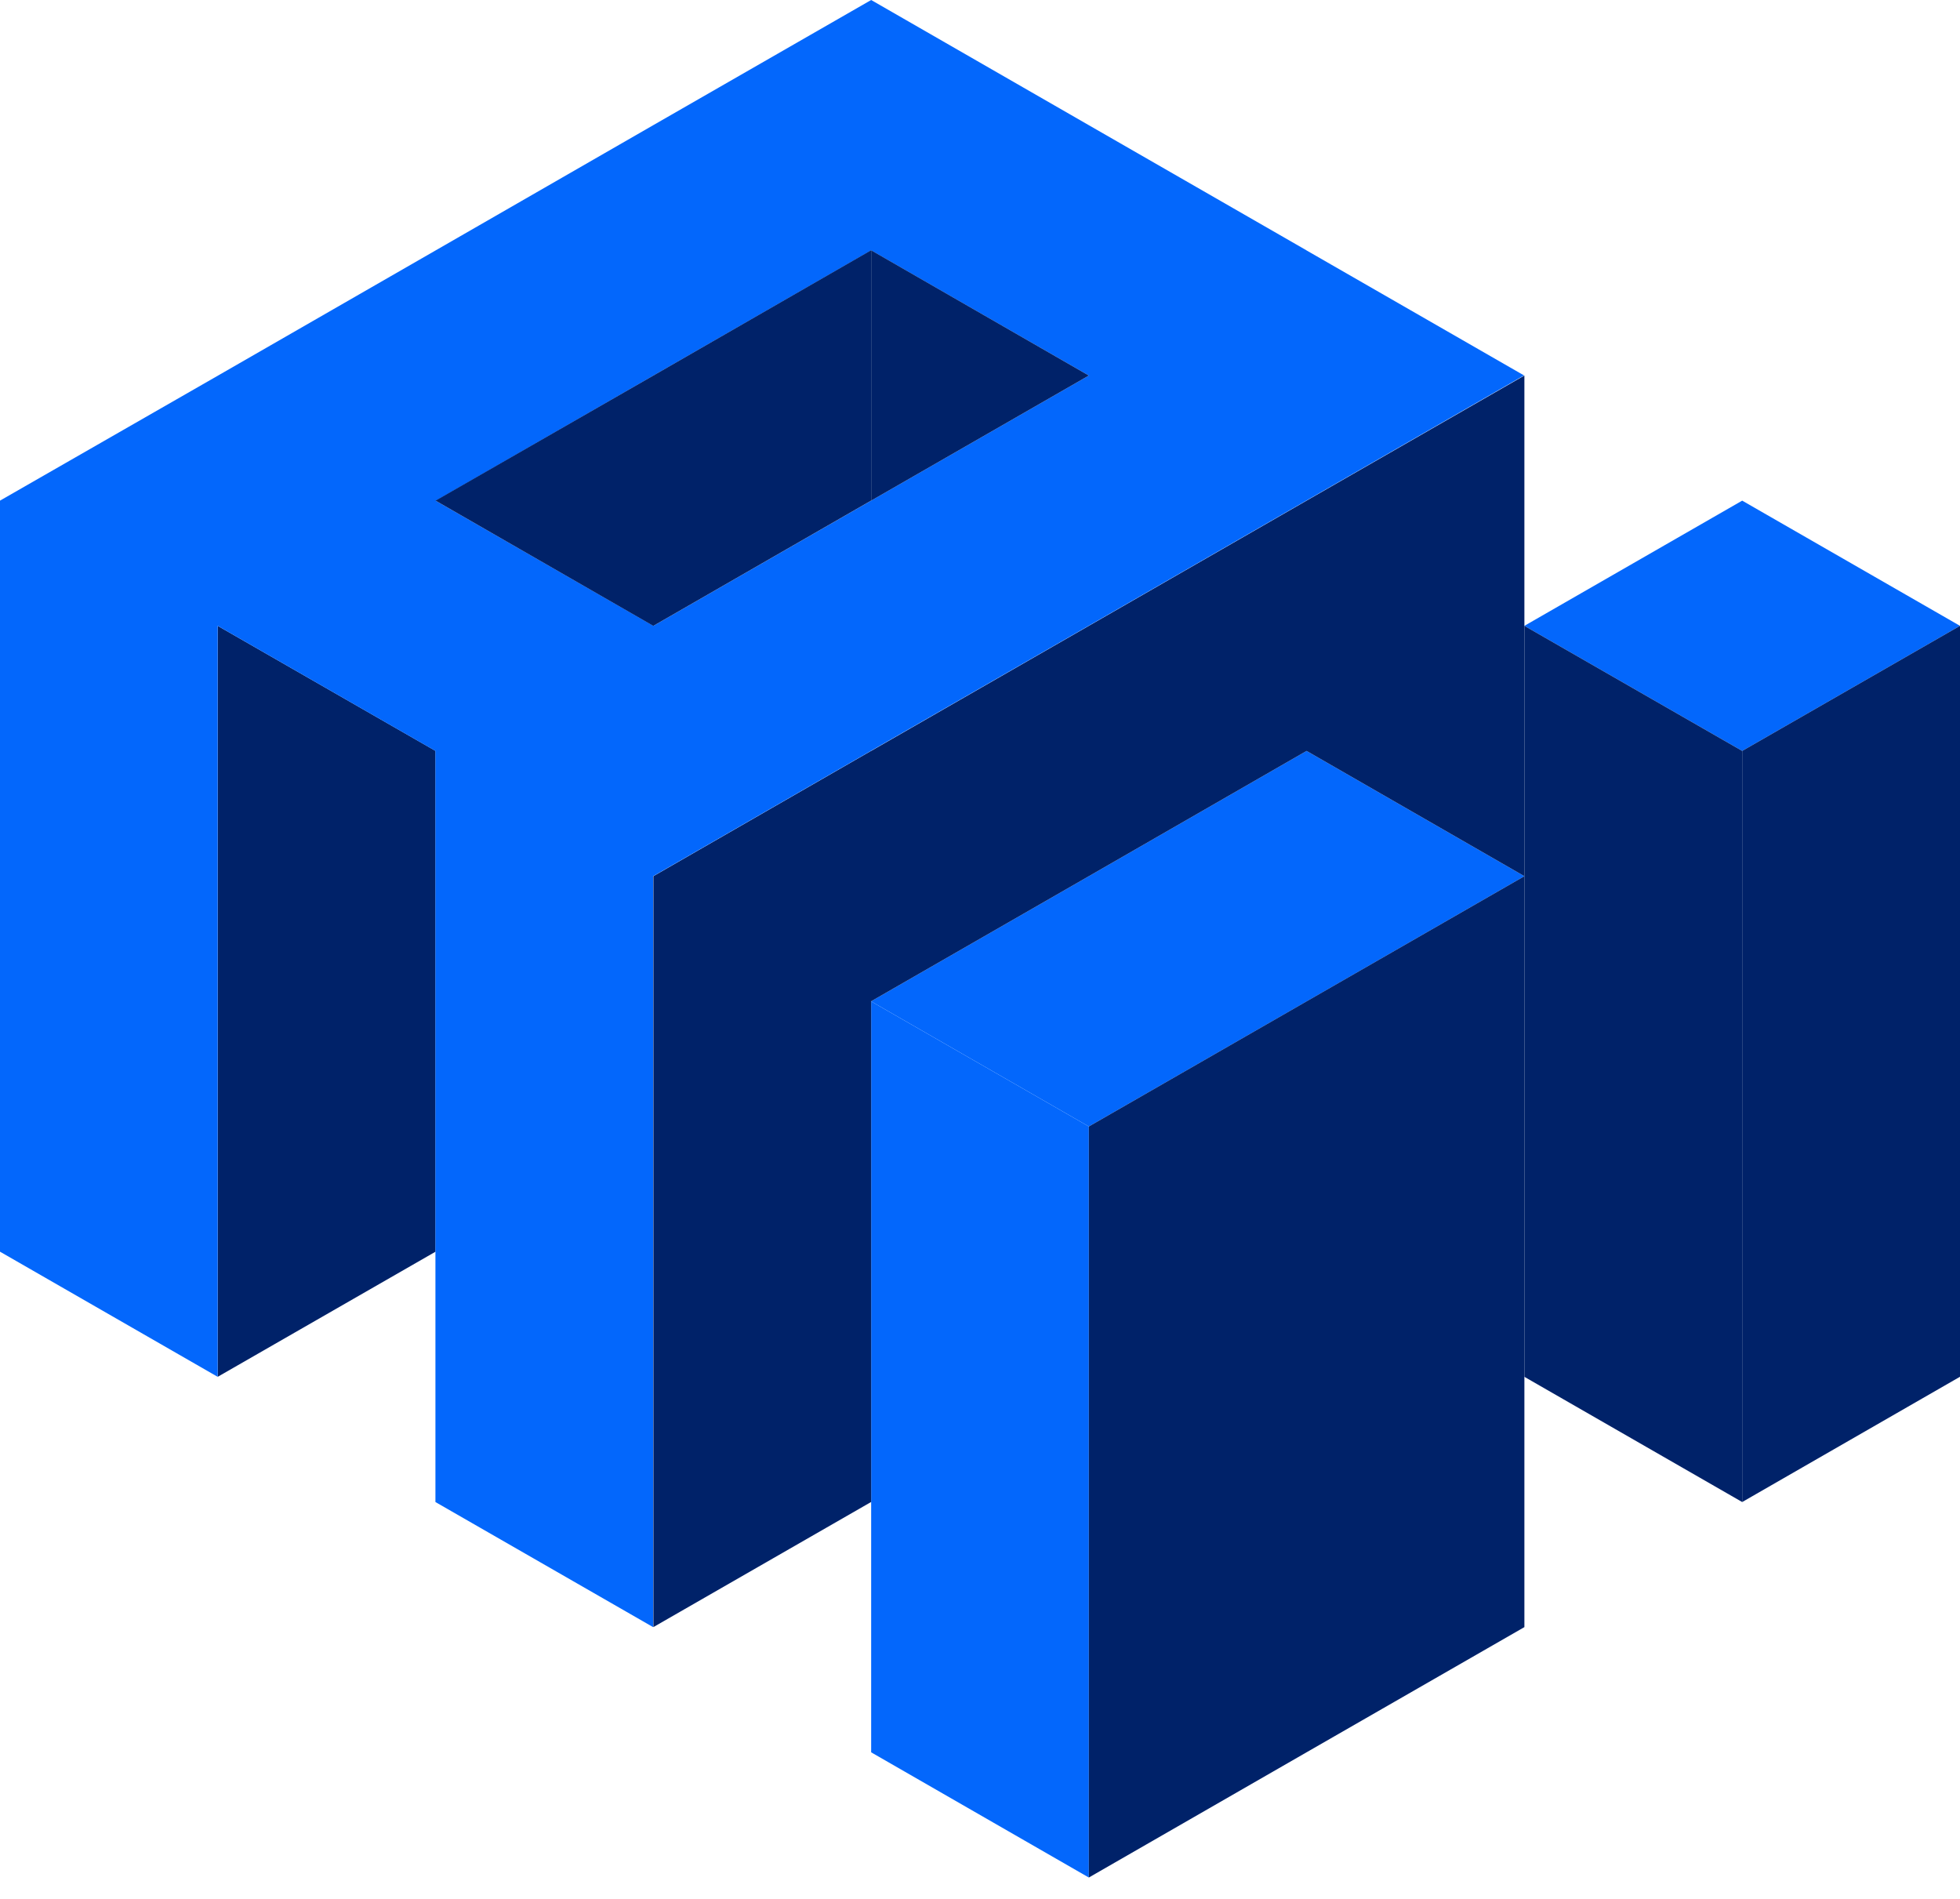 <svg width="32" height="31" viewBox="0 0 32 31" fill="none" xmlns="http://www.w3.org/2000/svg">
<path d="M24.888 14.304L21.332 16.348L17.777 18.39L14.223 16.348V16.346L17.777 14.304L21.332 12.259L24.888 14.304Z" fill="#0367FC"/>
<path d="M32 10.217L28.444 12.259L24.888 10.217L28.444 8.173L32 10.217Z" fill="#0367FC"/>
<path d="M17.777 18.39V30.651L14.223 28.607V16.348L17.777 18.39Z" fill="#0367FC"/>
<path d="M32 10.217V22.477H31.998L28.444 24.521V12.259L32 10.217Z" fill="#002269"/>
<path d="M24.888 14.304V26.563L21.331 28.607L17.777 30.651V18.39L21.331 16.348L24.888 14.304Z" fill="#002269"/>
<path d="M28.444 12.259V24.521L24.888 22.477V10.217L28.444 12.259Z" fill="#002269"/>
<path d="M24.888 6.131V14.304L21.332 12.259L17.777 14.304L14.223 16.346H14.221L14.223 16.348V24.521H14.221L10.667 26.563V14.304L14.221 12.259H14.223L17.777 10.217L21.332 8.173L24.888 6.131Z" fill="#002269"/>
<path d="M7.111 12.259V20.434L3.554 22.477V10.217L7.111 12.259Z" fill="#002269"/>
<path d="M21.331 4.087L17.777 2.044L14.223 0L10.668 2.042L7.114 4.087L3.56 6.131L0 8.173V20.434L3.554 22.477V10.217L7.109 12.259V24.521L10.663 26.563V14.304L14.217 12.259L17.772 10.217L21.326 8.173L24.882 6.129L21.326 4.085L21.331 4.087ZM14.223 8.173L10.668 10.217L7.114 8.175L10.668 6.131L14.223 4.087L17.777 6.131L14.223 8.173Z" fill="#0367FC"/>
<path d="M17.777 6.131L14.223 8.173V4.086L17.777 6.131Z" fill="#002269"/>
<path d="M14.223 4.086V8.173H14.221L10.667 10.217H10.665L7.111 8.173L10.667 6.131L14.221 4.086H14.223Z" fill="#002269"/>
</svg>
